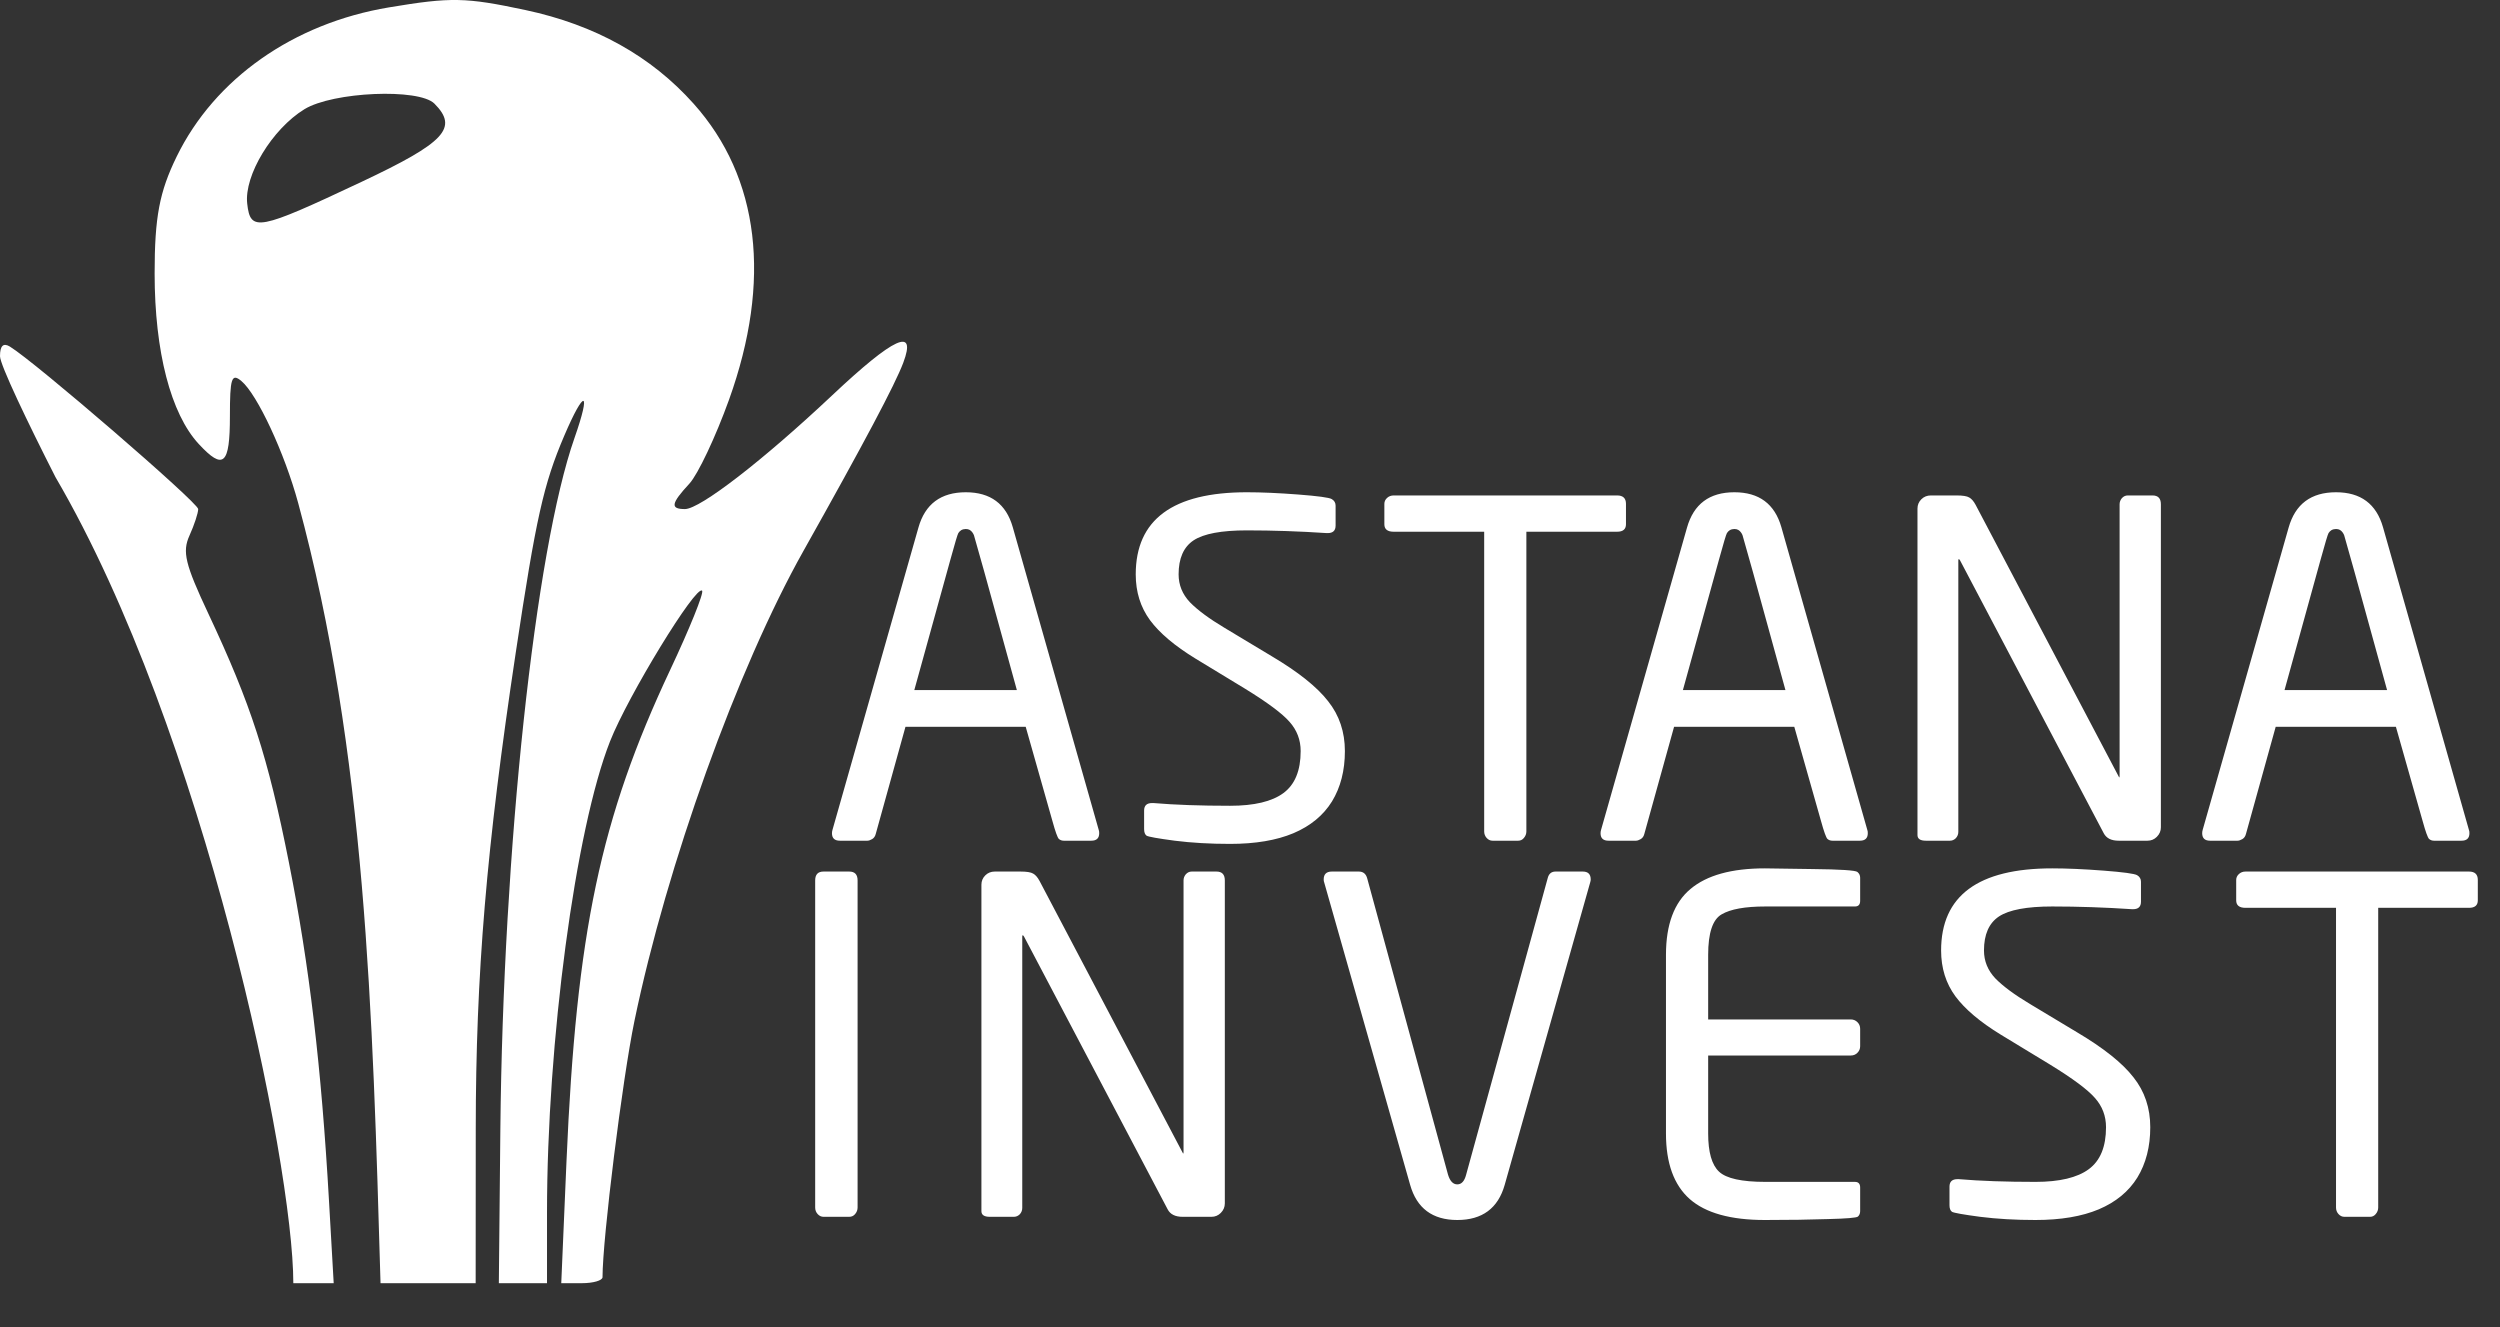 <svg width="113" height="60" viewBox="0 0 113 60" fill="none" xmlns="http://www.w3.org/2000/svg">
    <rect x="0" y="0" width="113" height="60" fill="#333333" stroke="none"/>
    <path d="M38.763 54.58C38.763 54.689 38.726 54.788 38.65 54.877C38.582 54.959 38.493 55 38.384 55H37.225C37.123 55 37.034 54.959 36.959 54.877C36.883 54.795 36.846 54.696 36.846 54.58V39.794C36.846 39.527 36.972 39.394 37.225 39.394H38.384C38.637 39.394 38.763 39.527 38.763 39.794V54.58ZM55.362 54.395C55.362 54.559 55.301 54.703 55.178 54.826C55.061 54.942 54.921 55 54.757 55H53.455C53.12 55 52.894 54.887 52.778 54.662L46.288 42.336C46.267 42.295 46.246 42.275 46.226 42.275C46.212 42.275 46.206 42.295 46.206 42.336V54.6C46.206 54.709 46.168 54.805 46.093 54.887C46.017 54.962 45.929 55 45.826 55H44.739C44.486 55 44.36 54.915 44.36 54.744V39.988C44.36 39.824 44.418 39.684 44.534 39.568C44.65 39.452 44.794 39.394 44.965 39.394H46.123C46.404 39.394 46.595 39.424 46.698 39.486C46.8 39.541 46.896 39.65 46.985 39.814L53.475 52.139C53.489 52.139 53.496 52.119 53.496 52.078V39.794C53.496 39.691 53.53 39.599 53.599 39.517C53.674 39.435 53.763 39.394 53.865 39.394H54.983C55.236 39.394 55.362 39.527 55.362 39.794V54.395ZM71.541 39.394C71.78 39.394 71.9 39.513 71.9 39.752C71.9 39.787 71.893 39.828 71.879 39.876L68.013 53.554C67.713 54.614 66.998 55.144 65.87 55.144C64.749 55.144 64.038 54.614 63.738 53.554L59.851 39.876C59.838 39.848 59.831 39.807 59.831 39.752C59.831 39.513 59.954 39.394 60.2 39.394H61.42C61.618 39.394 61.745 39.499 61.8 39.711L65.45 53.093C65.539 53.387 65.679 53.534 65.87 53.534C66.062 53.534 66.195 53.387 66.27 53.093L69.951 39.711C69.999 39.499 70.119 39.394 70.31 39.394H71.541ZM84.079 54.744C84.079 54.846 84.045 54.928 83.977 54.99C83.908 55.044 83.461 55.082 82.633 55.102C81.813 55.13 80.86 55.144 79.773 55.144C78.228 55.144 77.096 54.829 76.379 54.2C75.661 53.565 75.302 52.577 75.302 51.237V43.157C75.302 41.79 75.671 40.798 76.409 40.183C77.148 39.561 78.269 39.25 79.773 39.25C79.909 39.25 80.62 39.26 81.906 39.281C83.191 39.294 83.874 39.339 83.956 39.414C84.038 39.482 84.079 39.568 84.079 39.67V40.716C84.079 40.887 84.001 40.973 83.844 40.973H79.793C78.877 40.973 78.218 41.092 77.814 41.331C77.411 41.564 77.209 42.172 77.209 43.157V46.079H83.659C83.775 46.079 83.874 46.12 83.956 46.202C84.038 46.284 84.079 46.383 84.079 46.499V47.289C84.079 47.405 84.038 47.504 83.956 47.586C83.874 47.669 83.775 47.709 83.659 47.709H77.209V51.237C77.209 52.078 77.373 52.652 77.701 52.959C78.029 53.267 78.727 53.421 79.793 53.421H83.844C84.001 53.421 84.079 53.506 84.079 53.677V54.744ZM96.372 41.096C95.141 41.014 93.938 40.973 92.762 40.973C91.614 40.973 90.811 41.123 90.353 41.424C89.901 41.725 89.676 42.237 89.676 42.962C89.676 43.44 89.847 43.861 90.189 44.223C90.537 44.579 91.06 44.965 91.757 45.382L93.89 46.664C95.087 47.374 95.934 48.051 96.433 48.694C96.939 49.33 97.192 50.081 97.192 50.95C97.192 51.831 96.997 52.59 96.608 53.226C96.218 53.855 95.637 54.334 94.864 54.662C94.099 54.983 93.145 55.144 92.004 55.144C91.101 55.144 90.267 55.096 89.502 55C88.736 54.898 88.312 54.822 88.23 54.774C88.155 54.72 88.117 54.621 88.117 54.477V53.636C88.117 53.411 88.237 53.298 88.476 53.298H88.538C89.508 53.38 90.664 53.421 92.004 53.421C93.09 53.421 93.894 53.23 94.413 52.847C94.933 52.464 95.192 51.831 95.192 50.95C95.192 50.444 95.025 50.003 94.69 49.627C94.362 49.251 93.692 48.752 92.68 48.13L90.435 46.766C89.498 46.192 88.815 45.614 88.384 45.033C87.953 44.445 87.738 43.755 87.738 42.962C87.738 40.487 89.413 39.25 92.762 39.25C93.419 39.25 94.191 39.284 95.08 39.352C95.975 39.421 96.481 39.489 96.597 39.558C96.713 39.626 96.772 39.725 96.772 39.855V40.757C96.772 40.983 96.652 41.096 96.413 41.096H96.372ZM111.997 40.696C111.997 40.921 111.863 41.034 111.597 41.034H107.495V54.58C107.495 54.689 107.458 54.788 107.382 54.877C107.314 54.959 107.229 55 107.126 55H105.967C105.865 55 105.776 54.959 105.701 54.877C105.625 54.795 105.588 54.696 105.588 54.58V41.034H101.497C101.216 41.034 101.076 40.921 101.076 40.696V39.773C101.076 39.67 101.117 39.581 101.199 39.506C101.281 39.431 101.38 39.394 101.497 39.394H111.597C111.863 39.394 111.997 39.52 111.997 39.773V40.696Z" fill="white"/>
    <path d="M40.927 32.852L39.584 37.692C39.557 37.802 39.502 37.88 39.42 37.928C39.338 37.976 39.266 38 39.205 38H37.964C37.725 38 37.605 37.887 37.605 37.662C37.605 37.614 37.612 37.566 37.626 37.518L41.512 23.85C41.812 22.783 42.527 22.25 43.655 22.25C44.769 22.25 45.477 22.776 45.777 23.829L49.664 37.518C49.677 37.545 49.684 37.593 49.684 37.662C49.684 37.887 49.565 38 49.325 38H48.084C47.996 38 47.92 37.973 47.859 37.918C47.797 37.856 47.702 37.59 47.572 37.118L46.362 32.852H40.927ZM45.962 31.191L44.496 25.87C44.195 24.796 44.038 24.239 44.024 24.198C44.01 24.157 43.986 24.113 43.952 24.065C43.918 24.017 43.877 23.98 43.829 23.952C43.781 23.925 43.723 23.911 43.655 23.911C43.58 23.911 43.511 23.928 43.45 23.962C43.395 23.997 43.351 24.041 43.316 24.096C43.282 24.15 43.163 24.55 42.958 25.295L41.327 31.191H45.962ZM59.969 24.096C58.738 24.014 57.535 23.973 56.359 23.973C55.211 23.973 54.408 24.123 53.95 24.424C53.498 24.725 53.273 25.237 53.273 25.962C53.273 26.44 53.444 26.861 53.786 27.223C54.134 27.579 54.657 27.965 55.355 28.382L57.487 29.664C58.684 30.375 59.531 31.051 60.03 31.694C60.536 32.33 60.789 33.081 60.789 33.95C60.789 34.831 60.594 35.59 60.205 36.226C59.815 36.855 59.234 37.334 58.461 37.662C57.696 37.983 56.742 38.144 55.601 38.144C54.698 38.144 53.864 38.096 53.099 38C52.333 37.898 51.909 37.822 51.827 37.774C51.752 37.72 51.714 37.621 51.714 37.477V36.636C51.714 36.411 51.834 36.298 52.073 36.298H52.135C53.105 36.38 54.261 36.421 55.601 36.421C56.688 36.421 57.491 36.23 58.01 35.847C58.53 35.464 58.79 34.831 58.79 33.95C58.79 33.444 58.622 33.003 58.287 32.627C57.959 32.251 57.289 31.752 56.277 31.13L54.032 29.766C53.095 29.192 52.412 28.614 51.981 28.033C51.55 27.445 51.335 26.755 51.335 25.962C51.335 23.487 53.01 22.25 56.359 22.25C57.016 22.25 57.788 22.284 58.677 22.352C59.572 22.421 60.078 22.489 60.194 22.558C60.31 22.626 60.369 22.725 60.369 22.855V23.757C60.369 23.983 60.249 24.096 60.01 24.096H59.969ZM73.494 23.696C73.494 23.921 73.36 24.034 73.094 24.034H68.992V37.58C68.992 37.689 68.955 37.788 68.879 37.877C68.811 37.959 68.726 38 68.623 38H67.464C67.362 38 67.273 37.959 67.198 37.877C67.123 37.795 67.085 37.696 67.085 37.58V24.034H62.994C62.713 24.034 62.573 23.921 62.573 23.696V22.773C62.573 22.67 62.614 22.581 62.696 22.506C62.778 22.431 62.877 22.394 62.994 22.394H73.094C73.36 22.394 73.494 22.52 73.494 22.773V23.696ZM75.668 32.852L74.324 37.692C74.297 37.802 74.242 37.88 74.16 37.928C74.078 37.976 74.006 38 73.945 38H72.704C72.465 38 72.345 37.887 72.345 37.662C72.345 37.614 72.352 37.566 72.366 37.518L76.252 23.85C76.553 22.783 77.267 22.25 78.395 22.25C79.509 22.25 80.217 22.776 80.518 23.829L84.404 37.518C84.418 37.545 84.424 37.593 84.424 37.662C84.424 37.887 84.305 38 84.065 38H82.825C82.736 38 82.661 37.973 82.599 37.918C82.538 37.856 82.442 37.59 82.312 37.118L81.102 32.852H75.668ZM80.702 31.191L79.236 25.87C78.935 24.796 78.778 24.239 78.764 24.198C78.751 24.157 78.727 24.113 78.692 24.065C78.658 24.017 78.617 23.98 78.569 23.952C78.522 23.925 78.463 23.911 78.395 23.911C78.32 23.911 78.251 23.928 78.19 23.962C78.135 23.997 78.091 24.041 78.057 24.096C78.022 24.15 77.903 24.55 77.698 25.295L76.067 31.191H80.702ZM97.672 37.395C97.672 37.559 97.611 37.703 97.488 37.826C97.372 37.942 97.231 38 97.067 38H95.765C95.43 38 95.205 37.887 95.088 37.662L88.598 25.336C88.577 25.295 88.557 25.275 88.536 25.275C88.522 25.275 88.516 25.295 88.516 25.336V37.6C88.516 37.709 88.478 37.805 88.403 37.887C88.328 37.962 88.239 38 88.136 38H87.049C86.796 38 86.67 37.915 86.67 37.744V22.988C86.67 22.824 86.728 22.684 86.844 22.568C86.96 22.452 87.104 22.394 87.275 22.394H88.434C88.714 22.394 88.905 22.424 89.008 22.486C89.11 22.541 89.206 22.65 89.295 22.814L95.786 35.139C95.799 35.139 95.806 35.119 95.806 35.078V22.794C95.806 22.691 95.84 22.599 95.909 22.517C95.984 22.435 96.073 22.394 96.175 22.394H97.293C97.546 22.394 97.672 22.527 97.672 22.794V37.395ZM102.861 32.852L101.518 37.692C101.49 37.802 101.436 37.88 101.354 37.928C101.271 37.976 101.2 38 101.138 38H99.897C99.658 38 99.539 37.887 99.539 37.662C99.539 37.614 99.545 37.566 99.559 37.518L103.445 23.85C103.746 22.783 104.46 22.25 105.588 22.25C106.703 22.25 107.41 22.776 107.711 23.829L111.597 37.518C111.611 37.545 111.618 37.593 111.618 37.662C111.618 37.887 111.498 38 111.259 38H110.018C109.929 38 109.854 37.973 109.792 37.918C109.731 37.856 109.635 37.59 109.505 37.118L108.295 32.852H102.861ZM107.896 31.191L106.429 25.87C106.128 24.796 105.971 24.239 105.958 24.198C105.944 24.157 105.92 24.113 105.886 24.065C105.852 24.017 105.811 23.98 105.763 23.952C105.715 23.925 105.657 23.911 105.588 23.911C105.513 23.911 105.445 23.928 105.383 23.962C105.329 23.997 105.284 24.041 105.25 24.096C105.216 24.15 105.096 24.55 104.891 25.295L103.261 31.191H107.896Z" fill="white"/>
    <path fill-rule="evenodd" clip-rule="evenodd" d="M17.574 0.335C13.263 1.054 9.701 3.559 7.984 7.08C7.21 8.667 6.988 9.806 6.989 12.369C6.991 15.893 7.718 18.701 8.982 20.067C10.099 21.273 10.392 21.013 10.392 18.818C10.392 17.087 10.468 16.853 10.911 17.223C11.63 17.824 12.865 20.478 13.479 22.741C16.537 34.027 16.842 45.735 17.2 58C18.275 58 21.142 58 21.5 58C21.5 57.639 21.501 55.283 21.504 51.026C21.507 44.015 21.987 38.301 23.31 29.513C24.229 23.401 24.568 21.888 25.504 19.696C26.423 17.546 26.733 17.614 25.967 19.797C24.187 24.875 22.739 38.383 22.616 51.056L22.548 58H23.636H24.725V54.806C24.725 47.093 26.01 37.483 27.572 33.513C28.381 31.456 31.458 26.421 31.735 26.7C31.825 26.791 31.176 28.402 30.292 30.28C27.14 36.98 26.052 42.137 25.605 52.499L25.369 58H26.301C26.814 58 27.233 57.878 27.234 57.73C27.235 55.979 28.133 48.776 28.676 46.151C30.135 39.103 33.328 30.223 36.315 24.903C39.064 20.007 40.452 17.392 40.826 16.4C41.446 14.759 40.415 15.231 37.613 17.87C34.493 20.807 31.643 23.01 30.96 23.01C30.285 23.01 30.328 22.76 31.16 21.861C31.545 21.445 32.351 19.738 32.951 18.07C34.889 12.678 34.335 8.027 31.356 4.692C29.432 2.537 26.9 1.126 23.75 0.454C21.043 -0.123 20.39 -0.136 17.574 0.335ZM19.637 4.685C20.729 5.785 20.118 6.439 16.341 8.22C11.649 10.43 11.32 10.493 11.174 9.205C11.028 7.933 12.3 5.833 13.758 4.938C15.046 4.147 18.936 3.98 19.637 4.685ZM0 16.099C0 16.488 1.261 19.117 2.508 21.567C9.223 33.056 13.258 52.589 13.258 58L15.083 58L14.872 54.303C14.525 48.21 13.984 43.639 13.06 38.989C12.11 34.204 11.344 31.836 9.42 27.742C8.366 25.498 8.232 24.942 8.564 24.208C8.781 23.729 8.958 23.189 8.958 23.01C8.958 22.721 1.594 16.365 0.448 15.666C0.149 15.483 0 15.628 0 16.099Z" fill="white"/>
</svg>
